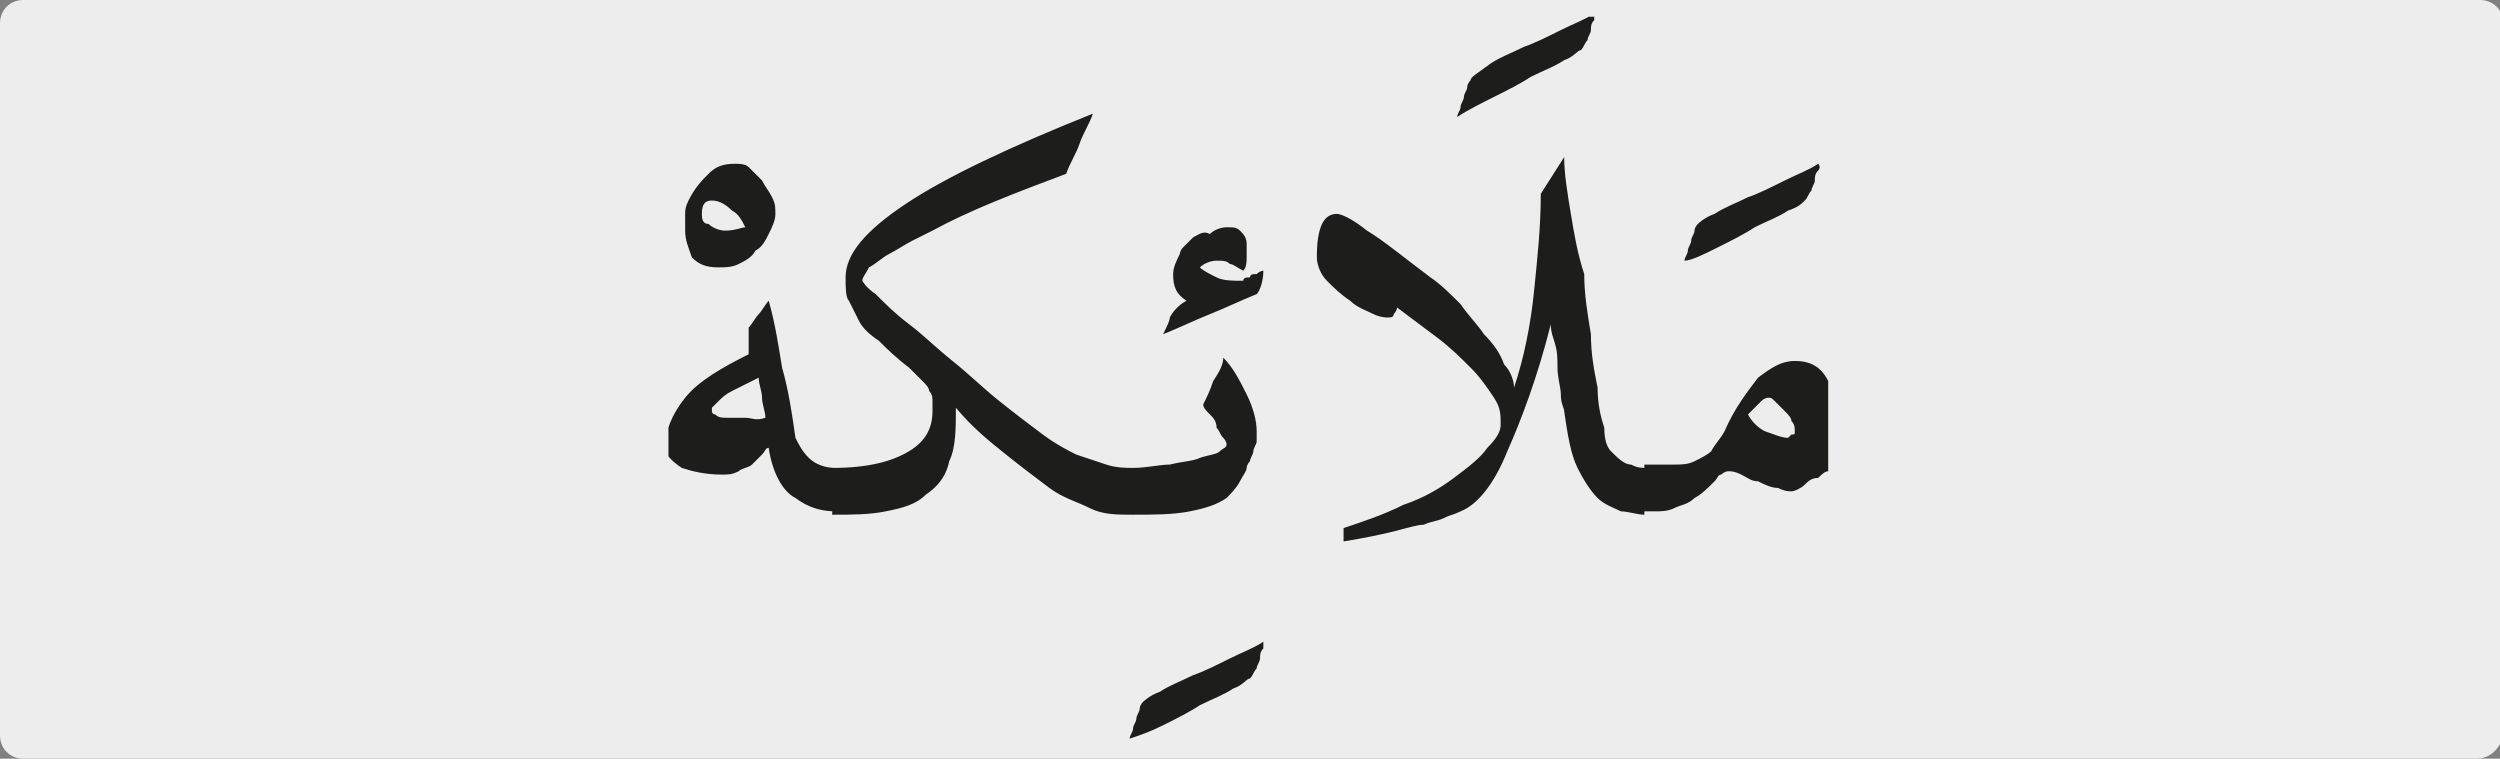 <?xml version="1.0" encoding="utf-8"?>
<!-- Generator: Adobe Illustrator 24.2.0, SVG Export Plug-In . SVG Version: 6.00 Build 0)  -->
<svg version="1.1" id="katman_1" xmlns="http://www.w3.org/2000/svg" xmlns:xlink="http://www.w3.org/1999/xlink" x="0px" y="0px"
	 viewBox="0 0 74.8 22.7" style="enable-background:new 0 0 74.8 22.7;" xml:space="preserve">
<rect x="0" y="0" width="74.8" height="22.7" fill="#808080" stroke="none"/>
<style type="text/css">
	.st0{clip-path:url(#SVGID_2_);fill:#EDEDED;}
	.st1{clip-path:url(#SVGID_4_);fill:#1D1D1B;}
</style>
<g>
	<g>
		<g>
			<defs>
				<rect id="SVGID_1_" width="74.8" height="22.7"/>
			</defs>
			<clipPath id="SVGID_2_">
				<use xlink:href="#SVGID_1_"  style="overflow:visible;"/>
			</clipPath>
			<path class="st0" d="M74.1,22.7H0.7C0.3,22.7,0,22.4,0,22V0.7C0,0.3,0.3,0,0.7,0h73.5c0.4,0,0.7,0.3,0.7,0.7V22
				C74.8,22.4,74.5,22.7,74.1,22.7"/>
		</g>
	</g>
</g>
<g>
	<defs>
		<rect id="SVGID_3_" x="20" y="0.5" width="34.7" height="21.7"/>
	</defs>
	<clipPath id="SVGID_4_">
		<use xlink:href="#SVGID_3_"  style="overflow:visible;"/>
	</clipPath>
	<path class="st1" d="M52.7,12c0.1-0.1,0.2-0.1,0.2-0.1c0.1,0,0.1,0,0.2,0.1c0.1,0.1,0.2,0.2,0.3,0.3c0.1,0.1,0.2,0.2,0.2,0.3
		c0.1,0.1,0.1,0.2,0.1,0.3c0,0.1,0,0.1-0.1,0.1c0,0-0.1,0.1-0.1,0.1c-0.2,0-0.4-0.1-0.7-0.2c-0.2-0.1-0.4-0.3-0.5-0.5
		C52.5,12.2,52.6,12.1,52.7,12 M49.1,15.3c0.1,0,0.2,0,0.4,0c0.2,0,0.4,0,0.6-0.1c0.2-0.1,0.4-0.1,0.6-0.3c0.2-0.1,0.4-0.3,0.6-0.5
		c0.1-0.1,0.1-0.2,0.2-0.2c0.1-0.1,0.2-0.1,0.2-0.1c0.1,0,0.2,0,0.4,0.1c0.2,0.1,0.3,0.2,0.5,0.2c0.2,0.1,0.4,0.2,0.6,0.2
		c0.2,0.1,0.3,0.1,0.4,0.1c0.1,0,0.3-0.1,0.4-0.2c0.1-0.1,0.2-0.2,0.4-0.2c0.1-0.1,0.2-0.2,0.3-0.2c0.1-0.1,0.1-0.2,0.2-0.2
		c0-0.1,0-0.2,0-0.2v-0.3c0-0.9-0.1-1.6-0.2-2c-0.2-0.4-0.5-0.6-1-0.6c-0.4,0-0.7,0.2-1.1,0.5c-0.3,0.4-0.7,0.9-1,1.6
		c-0.1,0.2-0.3,0.4-0.4,0.6c-0.1,0.1-0.3,0.2-0.5,0.3c-0.2,0.1-0.4,0.1-0.6,0.1c-0.2,0-0.5,0-0.9,0V15.3z M51.4,7.4
		c0.4-0.2,0.8-0.4,1.1-0.6c0.4-0.2,0.7-0.3,1-0.5C53.8,6.2,53.9,6.1,54,6c0.1-0.1,0.1-0.2,0.2-0.3c0-0.1,0.1-0.2,0.1-0.3
		c0-0.1,0-0.2,0.1-0.3s0-0.2,0-0.2c-0.3,0.2-0.6,0.3-1,0.5c-0.4,0.2-0.8,0.4-1.1,0.5c-0.4,0.2-0.7,0.3-1,0.5
		c-0.3,0.1-0.5,0.3-0.5,0.3c0,0-0.1,0.1-0.1,0.2s-0.1,0.2-0.1,0.3c0,0.1-0.1,0.2-0.1,0.3c0,0.1-0.1,0.2-0.1,0.3
		C50.6,7.8,51,7.6,51.4,7.4 M49.3,14c-0.2,0-0.3,0-0.5-0.1c-0.2,0-0.4-0.2-0.6-0.4c-0.1-0.1-0.2-0.3-0.2-0.7
		c-0.1-0.3-0.2-0.7-0.2-1.2c-0.1-0.5-0.2-1-0.2-1.6c-0.1-0.6-0.2-1.2-0.2-1.8C47.2,7.6,47.1,7,47,6.4c-0.1-0.6-0.2-1.2-0.2-1.7
		l-0.7,1.1c0,1-0.1,1.9-0.2,2.9c-0.1,1-0.3,2-0.6,2.9c0-0.2-0.1-0.5-0.3-0.7c-0.1-0.3-0.3-0.6-0.6-0.9c-0.2-0.3-0.5-0.6-0.7-0.9
		c-0.3-0.3-0.6-0.6-0.9-0.8c-0.8-0.6-1.4-1.1-1.9-1.4c-0.5-0.4-0.8-0.5-0.9-0.5c-0.4,0-0.6,0.4-0.6,1.3c0,0.2,0.1,0.5,0.3,0.7
		c0.2,0.2,0.4,0.4,0.7,0.6c0.2,0.2,0.5,0.3,0.7,0.4c0.2,0.1,0.4,0.1,0.4,0.1c0.1,0,0.2,0,0.2-0.1c0,0,0.1-0.1,0.1-0.2
		c0.4,0.3,0.8,0.6,1.2,0.9c0.4,0.3,0.7,0.6,1,0.9c0.3,0.3,0.5,0.6,0.7,0.9c0.2,0.3,0.2,0.5,0.2,0.8c0,0.2-0.1,0.4-0.4,0.7
		c-0.2,0.3-0.6,0.6-1,0.9c-0.4,0.3-0.9,0.6-1.5,0.8c-0.6,0.3-1.2,0.5-1.8,0.7c0,0.1,0,0.2,0,0.2s0,0.2,0,0.2
		c0.6-0.1,1.1-0.2,1.5-0.3c0.4-0.1,0.7-0.2,0.9-0.2c0.2-0.1,0.4-0.1,0.6-0.2c0.2-0.1,0.3-0.1,0.5-0.2c0.5-0.2,1-0.8,1.4-1.8
		c0.4-0.9,0.9-2.2,1.3-3.8c0,0.1,0,0.2,0.1,0.5s0.1,0.5,0.1,0.8c0,0.3,0.1,0.6,0.1,0.8c0,0.3,0.1,0.4,0.1,0.5
		c0.1,0.7,0.2,1.3,0.4,1.7c0.2,0.4,0.4,0.7,0.6,0.9c0.2,0.2,0.5,0.3,0.7,0.4c0.2,0,0.5,0.1,0.7,0.1V14z M44.7,2.9
		c0.4-0.2,0.8-0.4,1.1-0.6c0.4-0.2,0.7-0.3,1-0.5c0.3-0.1,0.4-0.3,0.5-0.3c0.1-0.1,0.1-0.2,0.2-0.3c0-0.1,0.1-0.2,0.1-0.3
		c0-0.1,0-0.2,0.1-0.3c0-0.1,0-0.2,0-0.2c-0.3,0.2-0.6,0.3-1,0.5c-0.4,0.2-0.8,0.4-1.1,0.5c-0.4,0.2-0.7,0.3-1,0.5
		C44.2,2.2,44,2.3,44,2.4c0,0-0.1,0.1-0.1,0.2c0,0.1-0.1,0.2-0.1,0.3c0,0.1-0.1,0.2-0.1,0.3c0,0.1-0.1,0.2-0.1,0.3
		C43.9,3.3,44.3,3.1,44.7,2.9 M35.1,8.2c0,0.4,0.1,0.6,0.4,0.8c-0.2,0.1-0.4,0.3-0.5,0.5C35,9.6,34.9,9.8,34.8,10
		c0.5-0.2,0.9-0.4,1.4-0.6c0.5-0.2,0.9-0.4,1.4-0.6c0.1-0.1,0.2-0.4,0.2-0.7c0,0-0.1,0-0.2,0.1c-0.1,0-0.2,0-0.2,0.1
		c-0.1,0-0.2,0-0.2,0.1c-0.1,0-0.1,0-0.1,0c-0.2,0-0.5,0-0.7-0.1c-0.2-0.1-0.4-0.2-0.5-0.3c0.1-0.1,0.3-0.2,0.5-0.2
		c0.2,0,0.3,0,0.4,0.1c0.1,0,0.2,0.1,0.4,0.2c0.1-0.1,0.1-0.3,0.1-0.4c0-0.1,0-0.3,0-0.4c0-0.2-0.1-0.3-0.2-0.4
		c-0.1-0.1-0.2-0.1-0.4-0.1c-0.2,0-0.4,0.1-0.5,0.2C36,6.9,35.9,7,35.7,7.1c-0.1,0.1-0.2,0.2-0.3,0.3c-0.1,0.1-0.1,0.2-0.1,0.2
		C35.2,7.8,35.1,8,35.1,8.2 M36.3,11.4c-0.1,0.3-0.2,0.5-0.3,0.7c0,0.1,0.1,0.2,0.2,0.3c0.1,0.1,0.2,0.2,0.2,0.4
		c0.1,0.1,0.1,0.2,0.2,0.3c0.1,0.1,0.1,0.2,0.1,0.2c0,0.1-0.1,0.1-0.2,0.2c-0.1,0.1-0.3,0.1-0.6,0.2c-0.2,0.1-0.5,0.1-0.9,0.2
		c-0.3,0-0.7,0.1-1.1,0.1v1.4c0.6,0,1.2,0,1.7-0.1c0.5-0.1,0.8-0.2,1.1-0.4c0.1-0.1,0.3-0.3,0.4-0.5c0.1-0.2,0.2-0.3,0.2-0.4
		c0,0,0-0.1,0.1-0.2c0-0.1,0.1-0.2,0.1-0.3c0-0.1,0.1-0.2,0.1-0.3c0-0.1,0-0.2,0-0.3c0-0.3-0.1-0.7-0.3-1.1
		c-0.2-0.4-0.4-0.8-0.7-1.1C36.6,10.9,36.5,11.1,36.3,11.4 M34.8,21.7c0.4-0.2,0.8-0.4,1.1-0.6c0.4-0.2,0.7-0.3,1-0.5
		c0.3-0.1,0.4-0.3,0.5-0.3c0.1-0.1,0.1-0.2,0.2-0.3c0-0.1,0.1-0.2,0.1-0.3c0-0.1,0-0.2,0.1-0.3c0-0.1,0-0.2,0-0.2
		c-0.3,0.2-0.6,0.3-1,0.5c-0.4,0.2-0.8,0.4-1.1,0.5c-0.4,0.2-0.7,0.3-1,0.5c-0.3,0.1-0.5,0.3-0.5,0.3c0,0-0.1,0.1-0.1,0.2
		c0,0.1-0.1,0.2-0.1,0.3c0,0.1-0.1,0.2-0.1,0.3c0,0.1-0.1,0.2-0.1,0.3C34.1,22,34.4,21.9,34.8,21.7 M27.1,6.1
		c-1.2,0.8-1.8,1.5-1.8,2.2c0,0.3,0,0.6,0.1,0.7c0.1,0.2,0.2,0.4,0.3,0.6c0.1,0.2,0.3,0.4,0.6,0.6c0.2,0.2,0.5,0.5,0.9,0.8
		c0.2,0.2,0.3,0.3,0.4,0.4c0.1,0.1,0.2,0.2,0.2,0.3c0.1,0.1,0.1,0.2,0.1,0.3c0,0.1,0,0.2,0,0.3c0,0.5-0.2,0.9-0.7,1.2
		C26.7,13.8,26,14,24.9,14v1.4c0.6,0,1.1,0,1.6-0.1c0.5-0.1,0.9-0.2,1.2-0.5c0.3-0.2,0.6-0.5,0.7-1c0.2-0.4,0.2-1,0.2-1.6
		c0.5,0.6,1,1,1.5,1.4c0.5,0.4,0.9,0.7,1.3,1c0.4,0.3,0.8,0.4,1.2,0.6s0.8,0.2,1.3,0.2V14c-0.2,0-0.5,0-0.8-0.1s-0.6-0.2-0.9-0.3
		c-0.2-0.1-0.6-0.3-1-0.6c-0.4-0.3-0.8-0.6-1.3-1c-0.5-0.4-0.9-0.8-1.4-1.2c-0.5-0.4-0.9-0.8-1.3-1.1c-0.4-0.3-0.7-0.6-1-0.9
		c-0.3-0.2-0.4-0.4-0.4-0.4c0-0.1,0.1-0.2,0.2-0.4c0.2-0.1,0.4-0.3,0.6-0.4c0.2-0.1,0.5-0.3,0.7-0.4c0.2-0.1,0.4-0.2,0.6-0.3
		c1.1-0.6,2.4-1.1,4-1.7c0.1-0.3,0.3-0.6,0.4-0.9c0.1-0.3,0.3-0.6,0.4-0.9C30.2,4.4,28.3,5.3,27.1,6.1 M22.3,12.5
		c-0.2,0-0.3,0-0.5,0c-0.2,0-0.3,0-0.4-0.1c-0.1,0-0.1-0.1-0.1-0.1c0,0,0-0.1,0-0.1c0,0,0.1-0.1,0.2-0.2s0.2-0.2,0.4-0.3
		c0.2-0.1,0.4-0.2,0.8-0.4c0,0.2,0.1,0.4,0.1,0.6c0,0.2,0.1,0.4,0.1,0.6C22.6,12.6,22.5,12.5,22.3,12.5 M22.7,9.4
		c-0.1,0.1-0.2,0.3-0.3,0.4c0,0.1,0,0.2,0,0.4c0,0.1,0,0.2,0,0.4c-0.8,0.4-1.5,0.8-1.9,1.3c-0.4,0.5-0.6,1-0.6,1.5
		c0,0.2,0.2,0.4,0.5,0.6c0.3,0.1,0.7,0.2,1.2,0.2c0.2,0,0.3,0,0.5-0.1c0.1-0.1,0.3-0.1,0.4-0.2c0.1-0.1,0.2-0.2,0.3-0.3
		c0.1-0.1,0.1-0.2,0.2-0.2c0.1,0.7,0.4,1.3,0.8,1.5c0.4,0.3,0.8,0.4,1.2,0.4V14c-0.3,0-0.6-0.1-0.8-0.3c-0.2-0.2-0.3-0.4-0.4-0.6
		c-0.1-0.7-0.2-1.4-0.4-2.1C23.3,10.4,23.2,9.7,23,9C22.9,9.1,22.8,9.3,22.7,9.4 M21.7,6.9c-0.2,0-0.4-0.1-0.5-0.2
		C21,6.7,21,6.5,21,6.4C21,6.1,21.1,6,21.3,6c0.2,0,0.4,0.1,0.6,0.3c0.2,0.1,0.3,0.3,0.4,0.5C22.2,6.8,22,6.9,21.7,6.9 M21.2,5.2
		C21,5.4,20.8,5.6,20.6,6c-0.1,0.2-0.1,0.3-0.1,0.4c0,0.1,0,0.3,0,0.5c0,0.3,0.1,0.5,0.2,0.8C20.9,7.9,21.1,8,21.5,8
		c0.2,0,0.4,0,0.6-0.1c0.2-0.1,0.4-0.2,0.5-0.4C22.8,7.4,22.9,7.2,23,7c0.1-0.2,0.2-0.4,0.2-0.6c0-0.2,0-0.3-0.1-0.5
		c-0.1-0.2-0.2-0.3-0.3-0.5c-0.1-0.1-0.3-0.3-0.4-0.4c-0.1-0.1-0.3-0.1-0.4-0.1C21.6,4.9,21.4,5,21.2,5.2"/>
</g>
</svg>
